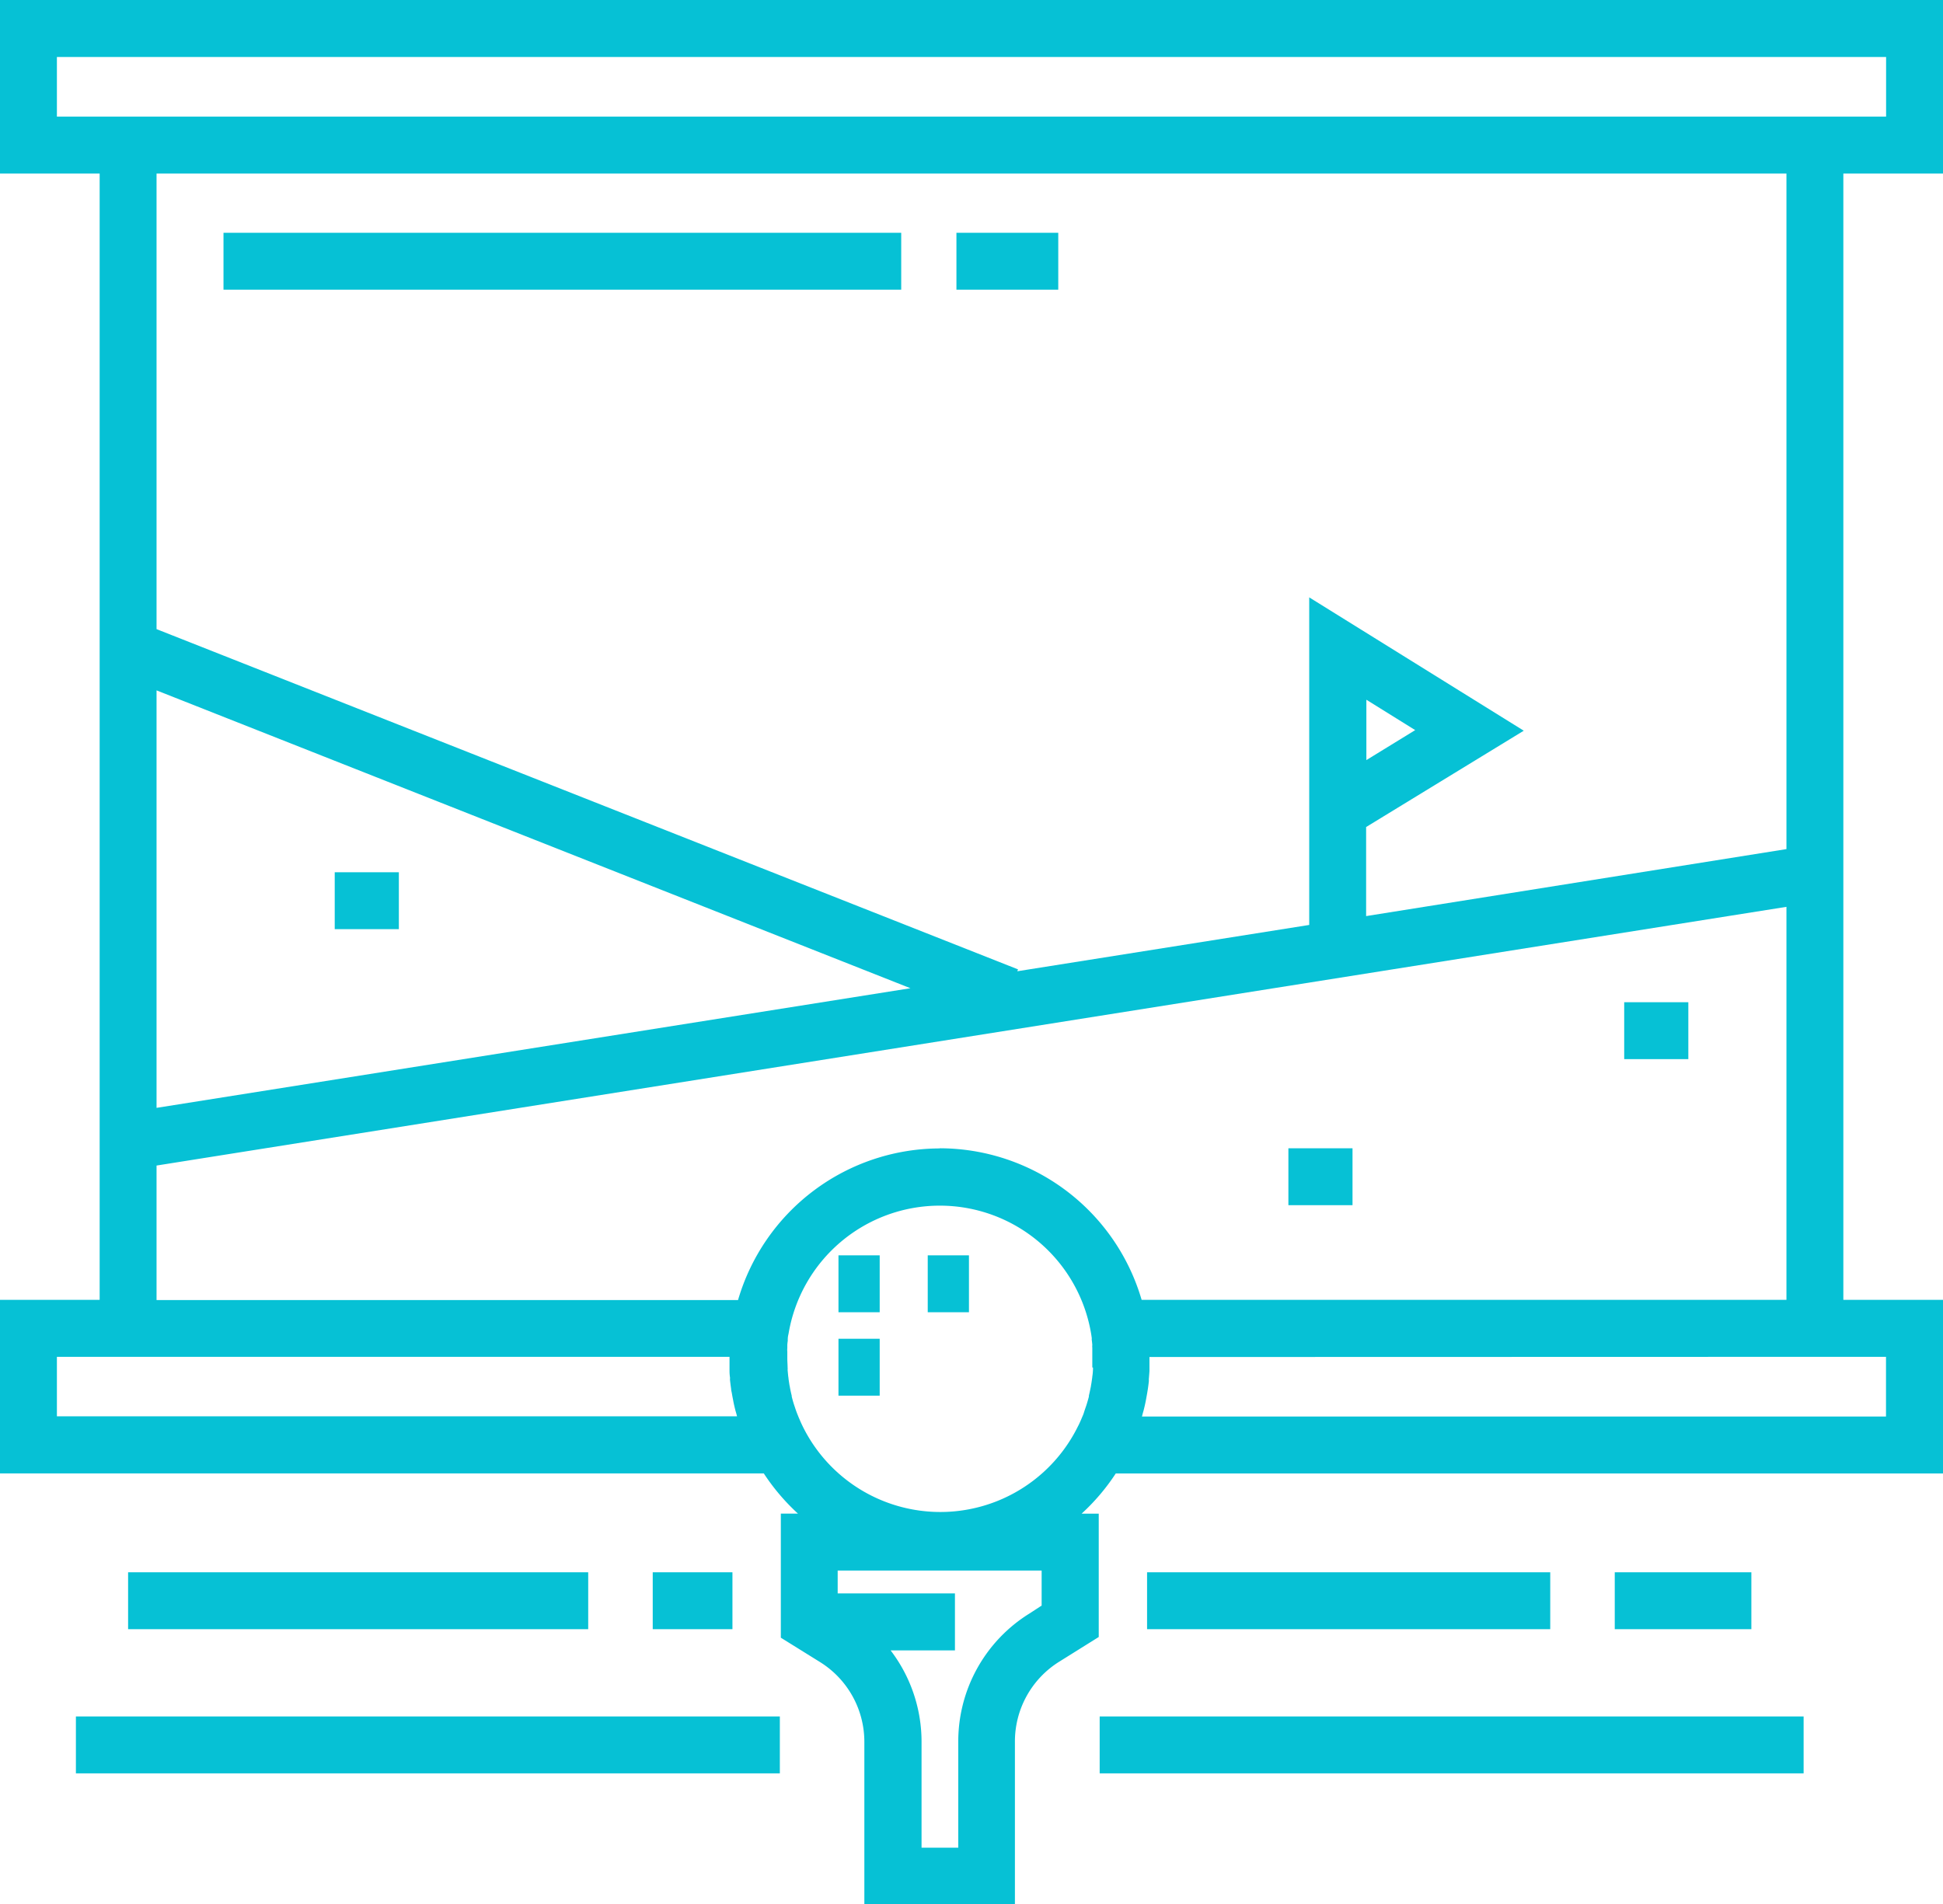 <?xml version="1.0" encoding="UTF-8"?> <svg xmlns="http://www.w3.org/2000/svg" id="service-01" width="39.269" height="38.49" viewBox="0 0 39.269 38.49"><rect id="Rectangle_2" data-name="Rectangle 2" width="0.833" height="1.15" transform="translate(18.75 25.373)" fill="#06c1d5"></rect><rect id="Rectangle_3" data-name="Rectangle 3" width="0.833" height="1.15" transform="translate(16.946 25.373)" fill="#06c1d5"></rect><rect id="Rectangle_4" data-name="Rectangle 4" width="0.833" height="1.15" transform="translate(16.946 27.059)" fill="#06c1d5"></rect><rect id="Rectangle_5" data-name="Rectangle 5" width="1.296" height="1.15" transform="translate(32.826 20.257)" fill="#06c1d5"></rect><rect id="Rectangle_6" data-name="Rectangle 6" width="1.296" height="1.15" transform="translate(26.039 23.209)" fill="#06c1d5"></rect><rect id="Rectangle_7" data-name="Rectangle 7" width="1.296" height="1.15" transform="translate(6.765 17.63)" fill="#06c1d5"></rect><rect id="Rectangle_8" data-name="Rectangle 8" width="13.697" height="1.15" transform="translate(4.517 4.705)" fill="#06c1d5"></rect><rect id="Rectangle_9" data-name="Rectangle 9" width="2.058" height="1.15" transform="translate(19.33 4.705)" fill="#06c1d5"></rect><path id="Path_5" data-name="Path 5" d="M39.269,8.592V5.084H0V8.592H2.014V31.357H0v3.508H15.437a4.284,4.284,0,0,0,.69.812h-.346v2.508l.788.49a1.9,1.9,0,0,1,.9,1.622v3.279h3.043V40.288a1.9,1.9,0,0,1,.894-1.617l.8-.5V35.678h-.346a4.281,4.281,0,0,0,.69-.812H39.269V31.357H37.255V8.592ZM1.15,33.714V32.508H14.744v.034c0,.064,0,.128,0,.191v.059q0,.071.011.143a.2.2,0,0,0,0,.054c.006.055.013.11.021.165,0,.028.009.056.014.084s.011.066.018.1.011.056.016.084q.016.079.036.157c.006.025.014.05.02.071s.011.041.016.061H1.15ZM20.8,37.7a3.042,3.042,0,0,0-1.433,2.591v2.138h-.742V40.3A3.042,3.042,0,0,0,18,38.442H19.3V37.29h-2.37v-.462h4.122v.708h0Zm1.289-4.975a.219.219,0,0,1,0,.048,1.053,1.053,0,0,1-.013.134.4.4,0,0,1-.006.05q-.009.071-.021.135a.232.232,0,0,1-.008.043q-.015.079-.034.157l0,.019c-.014.056-.031.113-.048.167-.006.021-.014.041-.021.062s-.022.063-.033.1-.022.058-.034.086l-.026.062c-.015.034-.03.068-.046.1l-.011.021a3.1,3.1,0,0,1-5.567,0l-.011-.023c-.016-.033-.031-.066-.045-.1s-.019-.042-.027-.063-.023-.056-.034-.085-.024-.065-.035-.1l-.02-.059c-.018-.056-.034-.112-.048-.169l0-.016q-.02-.079-.035-.16a.228.228,0,0,0-.008-.042q-.012-.071-.021-.136a.387.387,0,0,0-.006-.049q-.007-.067-.013-.135a.209.209,0,0,0,0-.047c0-.06-.006-.12-.006-.18s0-.094,0-.143a.333.333,0,0,1,0-.071c0-.022,0-.041,0-.061s.006-.063.01-.095a.1.1,0,0,1,0-.035c0-.035.009-.071.016-.105a3.1,3.1,0,0,1,6.113,0c.006.034.011.071.015.1a.1.1,0,0,0,0,.037q.006.047.01.094a.289.289,0,0,0,0,.061c0,.02,0,.049,0,.071,0,.047,0,.093,0,.143s0,.122,0,.182Zm-3.093-4.429a4.256,4.256,0,0,0-4.08,3.065H3.164V28.642l32.941-5.229v7.944H23.073a4.256,4.256,0,0,0-4.08-3.064Zm11.8-8.443L26.46,17.158v6.621l-5.9.936.015-.038L3.164,17.8V8.592H36.105V22.246L27.61,23.6v-1.8Zm-3.181.594V19.227l.987.614ZM18.4,25.058,3.164,27.476V19.038Zm19.717,7.45h0v1.207H23.079c.006-.02.011-.041.016-.061l.02-.071q.02-.078.036-.157c.006-.028.011-.056.016-.084s.012-.066.018-.1.009-.056.014-.084c.008-.055.015-.11.021-.166a.194.194,0,0,1,0-.053q.006-.071.011-.143v-.059c0-.063,0-.128,0-.191v-.034ZM1.15,7.441V6.236H38.119V7.441Z" transform="translate(0 -5.084)" fill="#06c1d5"></path><rect id="Rectangle_10" data-name="Rectangle 10" width="1.611" height="1.15" transform="translate(13.192 31.779)" fill="#06c1d5"></rect><rect id="Rectangle_11" data-name="Rectangle 11" width="9.299" height="1.15" transform="translate(2.589 31.779)" fill="#06c1d5"></rect><rect id="Rectangle_12" data-name="Rectangle 12" width="14.227" height="1.15" transform="translate(1.534 34.693)" fill="#06c1d5"></rect><rect id="Rectangle_13" data-name="Rectangle 13" width="2.761" height="1.15" transform="translate(32.635 31.779)" fill="#06c1d5"></rect><rect id="Rectangle_14" data-name="Rectangle 14" width="8.148" height="1.15" transform="translate(23.183 31.779)" fill="#06c1d5"></rect><rect id="Rectangle_15" data-name="Rectangle 15" width="14.227" height="1.15" transform="translate(22.225 34.693)" fill="#06c1d5"></rect></svg> 